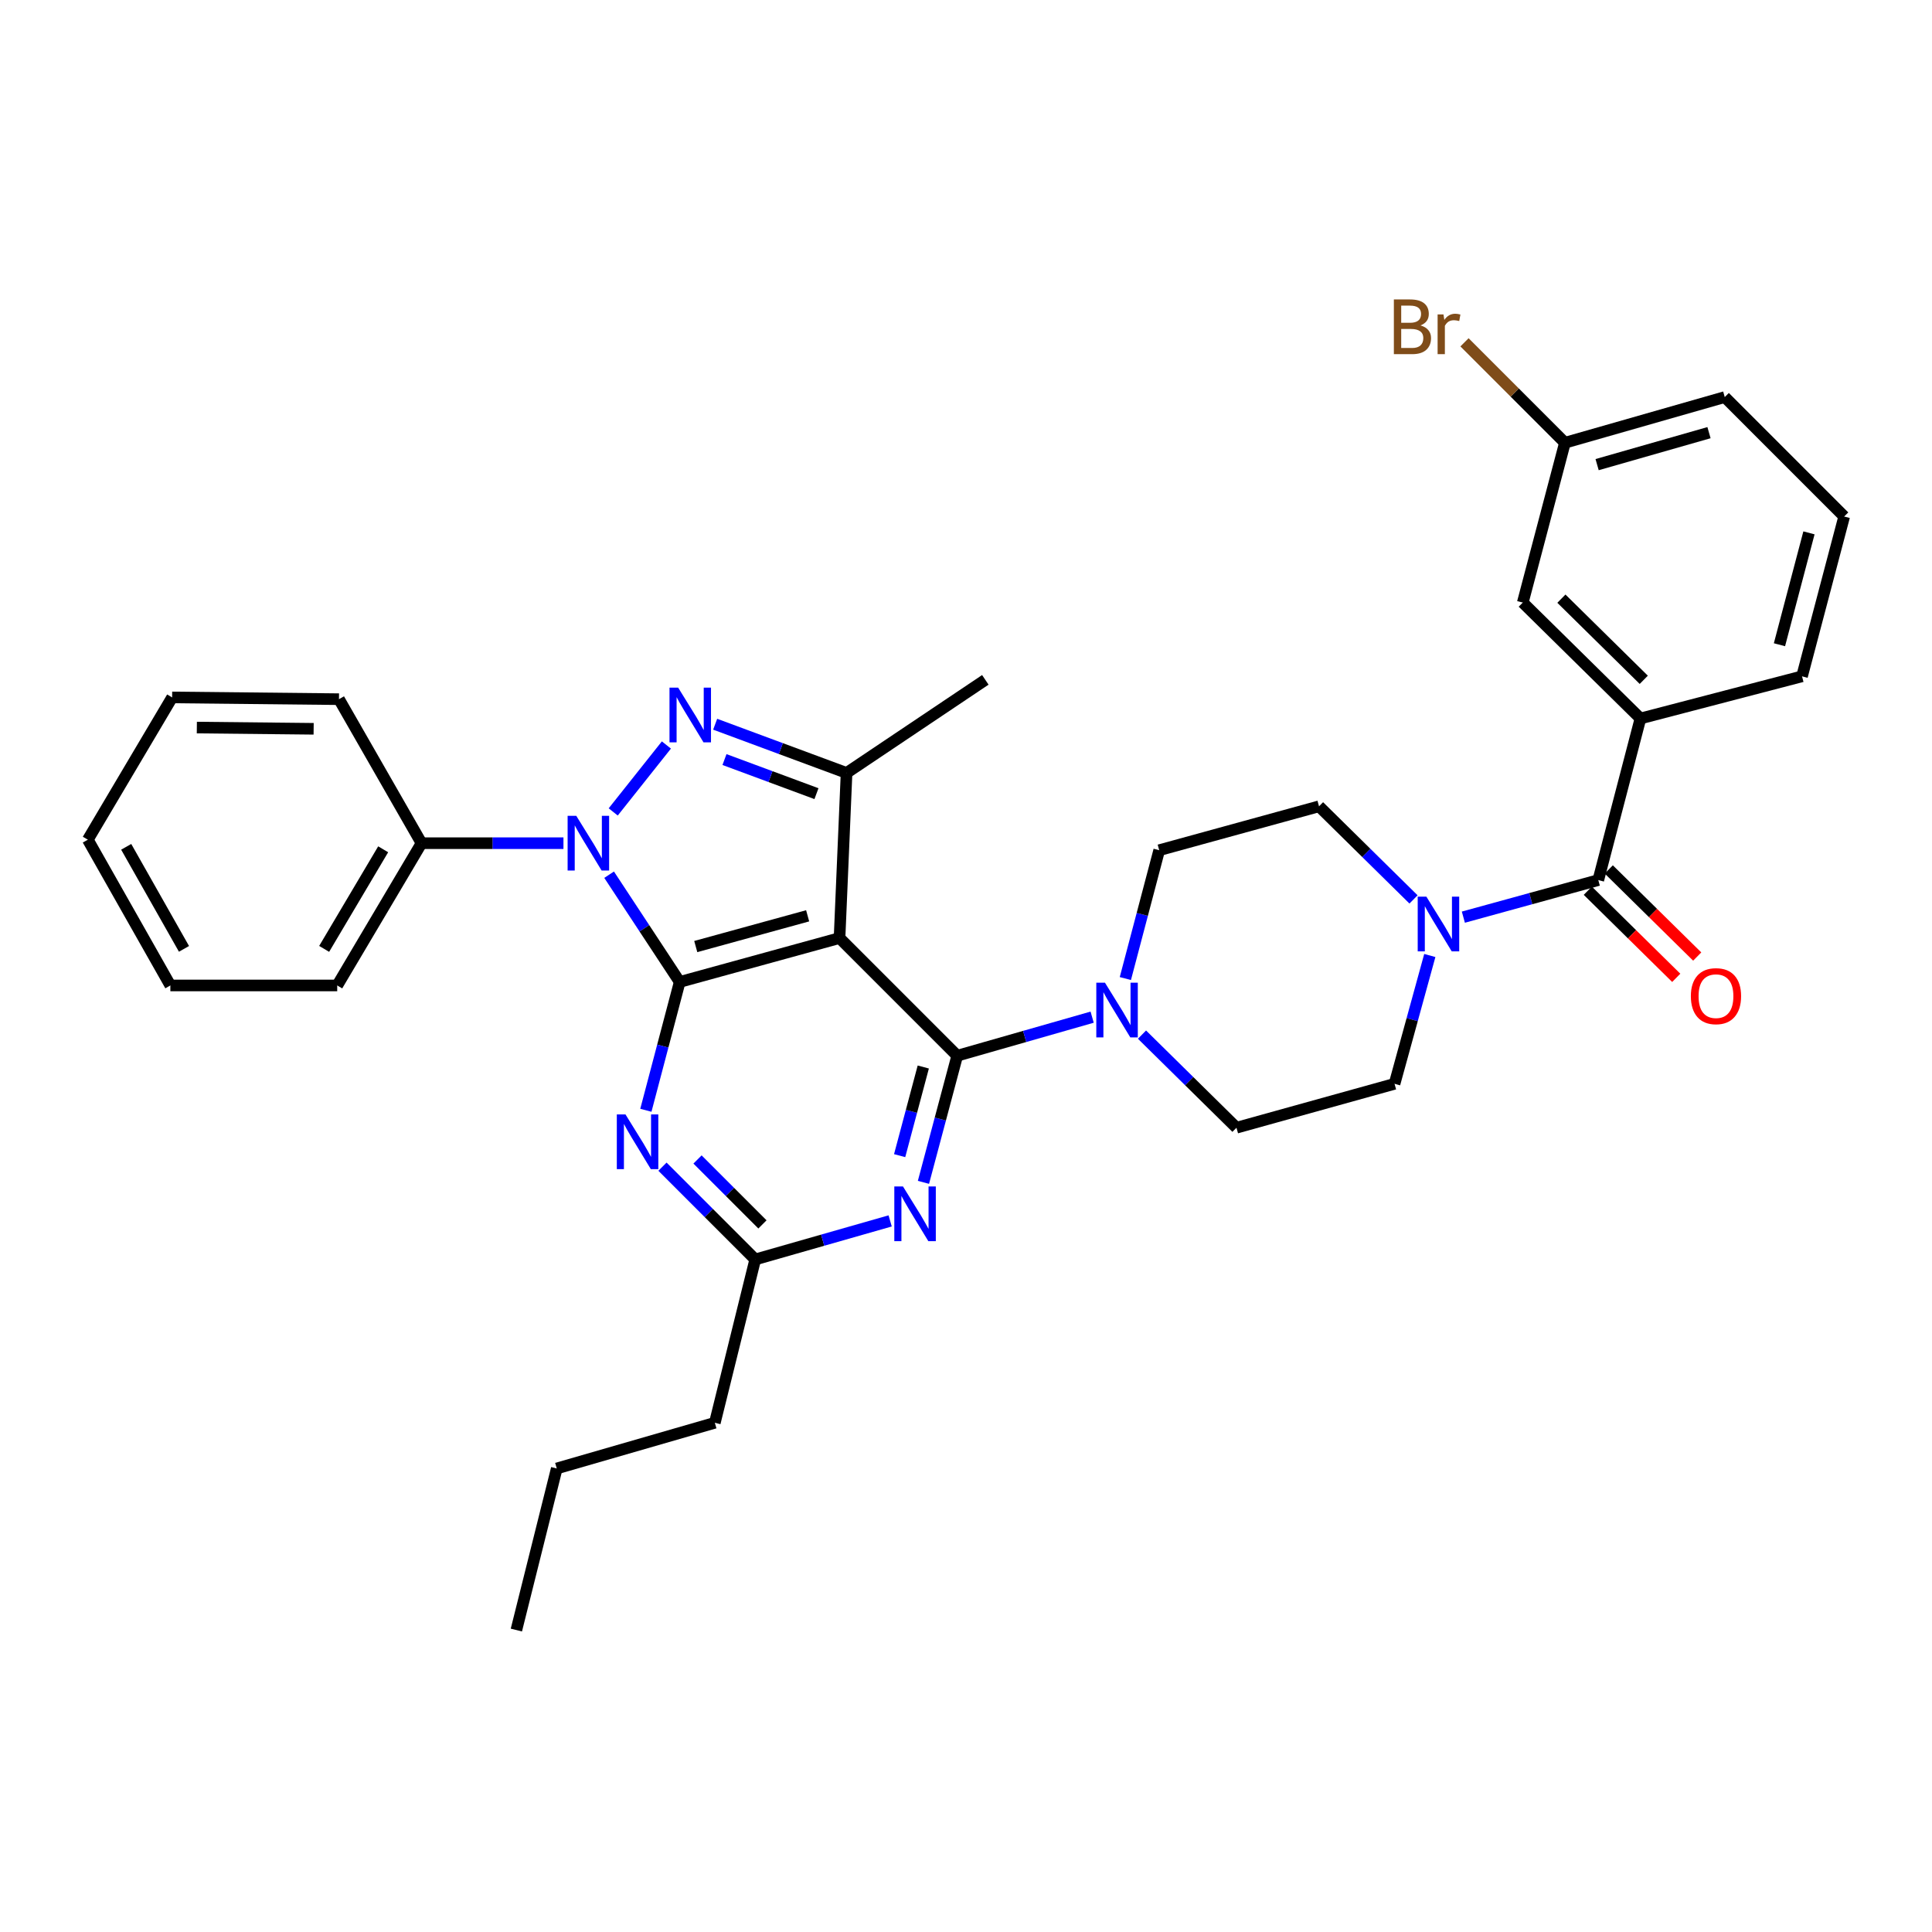 <?xml version='1.0' encoding='iso-8859-1'?>
<svg version='1.1' baseProfile='full'
              xmlns='http://www.w3.org/2000/svg'
                      xmlns:rdkit='http://www.rdkit.org/xml'
                      xmlns:xlink='http://www.w3.org/1999/xlink'
                  xml:space='preserve'
width='1000px' height='1000px' viewBox='0 0 1000 1000'>
<!-- END OF HEADER -->
<rect style='opacity:1.0;fill:#FFFFFF;stroke:none' width='1000' height='1000' x='0' y='0'> </rect>
<path class='bond-0' d='M 849.094,371.888 L 788.184,311.888' style='fill:none;fill-rule:evenodd;stroke:#000000;stroke-width:6px;stroke-linecap:butt;stroke-linejoin:miter;stroke-opacity:1' />
<path class='bond-0' d='M 850.813,351.868 L 808.175,309.868' style='fill:none;fill-rule:evenodd;stroke:#000000;stroke-width:6px;stroke-linecap:butt;stroke-linejoin:miter;stroke-opacity:1' />
<path class='bond-1' d='M 849.094,371.888 L 932.727,350.069' style='fill:none;fill-rule:evenodd;stroke:#000000;stroke-width:6px;stroke-linecap:butt;stroke-linejoin:miter;stroke-opacity:1' />
<path class='bond-2' d='M 849.094,371.888 L 827.275,455.528' style='fill:none;fill-rule:evenodd;stroke:#000000;stroke-width:6px;stroke-linecap:butt;stroke-linejoin:miter;stroke-opacity:1' />
<path class='bond-3' d='M 740.066,494.563 L 730.941,527.771' style='fill:none;fill-rule:evenodd;stroke:#0000FF;stroke-width:6px;stroke-linecap:butt;stroke-linejoin:miter;stroke-opacity:1' />
<path class='bond-3' d='M 730.941,527.771 L 721.816,560.979' style='fill:none;fill-rule:evenodd;stroke:#000000;stroke-width:6px;stroke-linecap:butt;stroke-linejoin:miter;stroke-opacity:1' />
<path class='bond-4' d='M 757.431,474.718 L 792.353,465.123' style='fill:none;fill-rule:evenodd;stroke:#0000FF;stroke-width:6px;stroke-linecap:butt;stroke-linejoin:miter;stroke-opacity:1' />
<path class='bond-4' d='M 792.353,465.123 L 827.275,455.528' style='fill:none;fill-rule:evenodd;stroke:#000000;stroke-width:6px;stroke-linecap:butt;stroke-linejoin:miter;stroke-opacity:1' />
<path class='bond-5' d='M 731.636,465.539 L 707.18,441.443' style='fill:none;fill-rule:evenodd;stroke:#0000FF;stroke-width:6px;stroke-linecap:butt;stroke-linejoin:miter;stroke-opacity:1' />
<path class='bond-5' d='M 707.18,441.443 L 682.724,417.347' style='fill:none;fill-rule:evenodd;stroke:#000000;stroke-width:6px;stroke-linecap:butt;stroke-linejoin:miter;stroke-opacity:1' />
<path class='bond-6' d='M 821.848,461.038 L 844.735,483.583' style='fill:none;fill-rule:evenodd;stroke:#000000;stroke-width:6px;stroke-linecap:butt;stroke-linejoin:miter;stroke-opacity:1' />
<path class='bond-6' d='M 844.735,483.583 L 867.621,506.127' style='fill:none;fill-rule:evenodd;stroke:#FF0000;stroke-width:6px;stroke-linecap:butt;stroke-linejoin:miter;stroke-opacity:1' />
<path class='bond-6' d='M 832.703,450.018 L 855.59,472.563' style='fill:none;fill-rule:evenodd;stroke:#000000;stroke-width:6px;stroke-linecap:butt;stroke-linejoin:miter;stroke-opacity:1' />
<path class='bond-6' d='M 855.59,472.563 L 878.476,495.107' style='fill:none;fill-rule:evenodd;stroke:#FF0000;stroke-width:6px;stroke-linecap:butt;stroke-linejoin:miter;stroke-opacity:1' />
<path class='bond-7' d='M 788.184,311.888 L 810.003,229.167' style='fill:none;fill-rule:evenodd;stroke:#000000;stroke-width:6px;stroke-linecap:butt;stroke-linejoin:miter;stroke-opacity:1' />
<path class='bond-8' d='M 810.003,229.167 L 784.013,203.174' style='fill:none;fill-rule:evenodd;stroke:#000000;stroke-width:6px;stroke-linecap:butt;stroke-linejoin:miter;stroke-opacity:1' />
<path class='bond-8' d='M 784.013,203.174 L 758.024,177.181' style='fill:none;fill-rule:evenodd;stroke:#7F4C19;stroke-width:6px;stroke-linecap:butt;stroke-linejoin:miter;stroke-opacity:1' />
<path class='bond-9' d='M 810.003,229.167 L 892.732,205.526' style='fill:none;fill-rule:evenodd;stroke:#000000;stroke-width:6px;stroke-linecap:butt;stroke-linejoin:miter;stroke-opacity:1' />
<path class='bond-9' d='M 826.662,240.493 L 884.573,223.945' style='fill:none;fill-rule:evenodd;stroke:#000000;stroke-width:6px;stroke-linecap:butt;stroke-linejoin:miter;stroke-opacity:1' />
<path class='bond-10' d='M 315.275,452.743 L 333.544,480.501' style='fill:none;fill-rule:evenodd;stroke:#0000FF;stroke-width:6px;stroke-linecap:butt;stroke-linejoin:miter;stroke-opacity:1' />
<path class='bond-10' d='M 333.544,480.501 L 351.813,508.258' style='fill:none;fill-rule:evenodd;stroke:#000000;stroke-width:6px;stroke-linecap:butt;stroke-linejoin:miter;stroke-opacity:1' />
<path class='bond-11' d='M 317.399,420.251 L 344.928,385.607' style='fill:none;fill-rule:evenodd;stroke:#0000FF;stroke-width:6px;stroke-linecap:butt;stroke-linejoin:miter;stroke-opacity:1' />
<path class='bond-12' d='M 291.642,436.434 L 254.913,436.434' style='fill:none;fill-rule:evenodd;stroke:#0000FF;stroke-width:6px;stroke-linecap:butt;stroke-linejoin:miter;stroke-opacity:1' />
<path class='bond-12' d='M 254.913,436.434 L 218.184,436.434' style='fill:none;fill-rule:evenodd;stroke:#000000;stroke-width:6px;stroke-linecap:butt;stroke-linejoin:miter;stroke-opacity:1' />
<path class='bond-13' d='M 438.178,400.074 L 434.543,485.528' style='fill:none;fill-rule:evenodd;stroke:#000000;stroke-width:6px;stroke-linecap:butt;stroke-linejoin:miter;stroke-opacity:1' />
<path class='bond-14' d='M 438.178,400.074 L 404.173,387.466' style='fill:none;fill-rule:evenodd;stroke:#000000;stroke-width:6px;stroke-linecap:butt;stroke-linejoin:miter;stroke-opacity:1' />
<path class='bond-14' d='M 404.173,387.466 L 370.168,374.857' style='fill:none;fill-rule:evenodd;stroke:#0000FF;stroke-width:6px;stroke-linecap:butt;stroke-linejoin:miter;stroke-opacity:1' />
<path class='bond-14' d='M 422.599,410.795 L 398.795,401.969' style='fill:none;fill-rule:evenodd;stroke:#000000;stroke-width:6px;stroke-linecap:butt;stroke-linejoin:miter;stroke-opacity:1' />
<path class='bond-14' d='M 398.795,401.969 L 374.991,393.143' style='fill:none;fill-rule:evenodd;stroke:#0000FF;stroke-width:6px;stroke-linecap:butt;stroke-linejoin:miter;stroke-opacity:1' />
<path class='bond-15' d='M 438.178,400.074 L 510.003,351.891' style='fill:none;fill-rule:evenodd;stroke:#000000;stroke-width:6px;stroke-linecap:butt;stroke-linejoin:miter;stroke-opacity:1' />
<path class='bond-16' d='M 218.184,436.434 L 174.546,510.071' style='fill:none;fill-rule:evenodd;stroke:#000000;stroke-width:6px;stroke-linecap:butt;stroke-linejoin:miter;stroke-opacity:1' />
<path class='bond-16' d='M 198.331,439.593 L 167.785,491.14' style='fill:none;fill-rule:evenodd;stroke:#000000;stroke-width:6px;stroke-linecap:butt;stroke-linejoin:miter;stroke-opacity:1' />
<path class='bond-17' d='M 218.184,436.434 L 175.457,361.893' style='fill:none;fill-rule:evenodd;stroke:#000000;stroke-width:6px;stroke-linecap:butt;stroke-linejoin:miter;stroke-opacity:1' />
<path class='bond-18' d='M 174.546,510.071 L 88.181,510.071' style='fill:none;fill-rule:evenodd;stroke:#000000;stroke-width:6px;stroke-linecap:butt;stroke-linejoin:miter;stroke-opacity:1' />
<path class='bond-19' d='M 175.457,361.893 L 89.092,360.983' style='fill:none;fill-rule:evenodd;stroke:#000000;stroke-width:6px;stroke-linecap:butt;stroke-linejoin:miter;stroke-opacity:1' />
<path class='bond-19' d='M 162.339,377.224 L 101.884,376.587' style='fill:none;fill-rule:evenodd;stroke:#000000;stroke-width:6px;stroke-linecap:butt;stroke-linejoin:miter;stroke-opacity:1' />
<path class='bond-20' d='M 88.181,510.071 L 45.455,434.62' style='fill:none;fill-rule:evenodd;stroke:#000000;stroke-width:6px;stroke-linecap:butt;stroke-linejoin:miter;stroke-opacity:1' />
<path class='bond-20' d='M 95.232,491.132 L 65.324,438.316' style='fill:none;fill-rule:evenodd;stroke:#000000;stroke-width:6px;stroke-linecap:butt;stroke-linejoin:miter;stroke-opacity:1' />
<path class='bond-21' d='M 89.092,360.983 L 45.455,434.62' style='fill:none;fill-rule:evenodd;stroke:#000000;stroke-width:6px;stroke-linecap:butt;stroke-linejoin:miter;stroke-opacity:1' />
<path class='bond-22' d='M 434.543,485.528 L 351.813,508.258' style='fill:none;fill-rule:evenodd;stroke:#000000;stroke-width:6px;stroke-linecap:butt;stroke-linejoin:miter;stroke-opacity:1' />
<path class='bond-22' d='M 418.036,474.022 L 360.125,489.933' style='fill:none;fill-rule:evenodd;stroke:#000000;stroke-width:6px;stroke-linecap:butt;stroke-linejoin:miter;stroke-opacity:1' />
<path class='bond-23' d='M 434.543,485.528 L 495.454,546.439' style='fill:none;fill-rule:evenodd;stroke:#000000;stroke-width:6px;stroke-linecap:butt;stroke-linejoin:miter;stroke-opacity:1' />
<path class='bond-24' d='M 351.813,508.258 L 343.057,541.469' style='fill:none;fill-rule:evenodd;stroke:#000000;stroke-width:6px;stroke-linecap:butt;stroke-linejoin:miter;stroke-opacity:1' />
<path class='bond-24' d='M 343.057,541.469 L 334.3,574.681' style='fill:none;fill-rule:evenodd;stroke:#0000FF;stroke-width:6px;stroke-linecap:butt;stroke-linejoin:miter;stroke-opacity:1' />
<path class='bond-25' d='M 342.896,603.875 L 366.901,627.882' style='fill:none;fill-rule:evenodd;stroke:#0000FF;stroke-width:6px;stroke-linecap:butt;stroke-linejoin:miter;stroke-opacity:1' />
<path class='bond-25' d='M 366.901,627.882 L 390.905,651.89' style='fill:none;fill-rule:evenodd;stroke:#000000;stroke-width:6px;stroke-linecap:butt;stroke-linejoin:miter;stroke-opacity:1' />
<path class='bond-25' d='M 361.036,600.14 L 377.839,616.945' style='fill:none;fill-rule:evenodd;stroke:#0000FF;stroke-width:6px;stroke-linecap:butt;stroke-linejoin:miter;stroke-opacity:1' />
<path class='bond-25' d='M 377.839,616.945 L 394.643,633.751' style='fill:none;fill-rule:evenodd;stroke:#000000;stroke-width:6px;stroke-linecap:butt;stroke-linejoin:miter;stroke-opacity:1' />
<path class='bond-26' d='M 390.905,651.89 L 425.825,641.915' style='fill:none;fill-rule:evenodd;stroke:#000000;stroke-width:6px;stroke-linecap:butt;stroke-linejoin:miter;stroke-opacity:1' />
<path class='bond-26' d='M 425.825,641.915 L 460.744,631.94' style='fill:none;fill-rule:evenodd;stroke:#0000FF;stroke-width:6px;stroke-linecap:butt;stroke-linejoin:miter;stroke-opacity:1' />
<path class='bond-27' d='M 390.905,651.89 L 369.997,736.433' style='fill:none;fill-rule:evenodd;stroke:#000000;stroke-width:6px;stroke-linecap:butt;stroke-linejoin:miter;stroke-opacity:1' />
<path class='bond-28' d='M 477.976,611.981 L 486.715,579.21' style='fill:none;fill-rule:evenodd;stroke:#0000FF;stroke-width:6px;stroke-linecap:butt;stroke-linejoin:miter;stroke-opacity:1' />
<path class='bond-28' d='M 486.715,579.21 L 495.454,546.439' style='fill:none;fill-rule:evenodd;stroke:#000000;stroke-width:6px;stroke-linecap:butt;stroke-linejoin:miter;stroke-opacity:1' />
<path class='bond-28' d='M 465.651,598.164 L 471.769,575.224' style='fill:none;fill-rule:evenodd;stroke:#0000FF;stroke-width:6px;stroke-linecap:butt;stroke-linejoin:miter;stroke-opacity:1' />
<path class='bond-28' d='M 471.769,575.224 L 477.886,552.285' style='fill:none;fill-rule:evenodd;stroke:#000000;stroke-width:6px;stroke-linecap:butt;stroke-linejoin:miter;stroke-opacity:1' />
<path class='bond-29' d='M 495.454,546.439 L 530.373,536.461' style='fill:none;fill-rule:evenodd;stroke:#000000;stroke-width:6px;stroke-linecap:butt;stroke-linejoin:miter;stroke-opacity:1' />
<path class='bond-29' d='M 530.373,536.461 L 565.293,526.482' style='fill:none;fill-rule:evenodd;stroke:#0000FF;stroke-width:6px;stroke-linecap:butt;stroke-linejoin:miter;stroke-opacity:1' />
<path class='bond-30' d='M 591.093,535.52 L 615.545,559.614' style='fill:none;fill-rule:evenodd;stroke:#0000FF;stroke-width:6px;stroke-linecap:butt;stroke-linejoin:miter;stroke-opacity:1' />
<path class='bond-30' d='M 615.545,559.614 L 639.997,583.709' style='fill:none;fill-rule:evenodd;stroke:#000000;stroke-width:6px;stroke-linecap:butt;stroke-linejoin:miter;stroke-opacity:1' />
<path class='bond-31' d='M 582.482,506.499 L 591.243,473.284' style='fill:none;fill-rule:evenodd;stroke:#0000FF;stroke-width:6px;stroke-linecap:butt;stroke-linejoin:miter;stroke-opacity:1' />
<path class='bond-31' d='M 591.243,473.284 L 600.003,440.069' style='fill:none;fill-rule:evenodd;stroke:#000000;stroke-width:6px;stroke-linecap:butt;stroke-linejoin:miter;stroke-opacity:1' />
<path class='bond-32' d='M 369.997,736.433 L 288.178,760.074' style='fill:none;fill-rule:evenodd;stroke:#000000;stroke-width:6px;stroke-linecap:butt;stroke-linejoin:miter;stroke-opacity:1' />
<path class='bond-33' d='M 288.178,760.074 L 267.27,843.715' style='fill:none;fill-rule:evenodd;stroke:#000000;stroke-width:6px;stroke-linecap:butt;stroke-linejoin:miter;stroke-opacity:1' />
<path class='bond-34' d='M 639.997,583.709 L 721.816,560.979' style='fill:none;fill-rule:evenodd;stroke:#000000;stroke-width:6px;stroke-linecap:butt;stroke-linejoin:miter;stroke-opacity:1' />
<path class='bond-35' d='M 682.724,417.347 L 600.003,440.069' style='fill:none;fill-rule:evenodd;stroke:#000000;stroke-width:6px;stroke-linecap:butt;stroke-linejoin:miter;stroke-opacity:1' />
<path class='bond-36' d='M 932.727,350.069 L 954.545,267.348' style='fill:none;fill-rule:evenodd;stroke:#000000;stroke-width:6px;stroke-linecap:butt;stroke-linejoin:miter;stroke-opacity:1' />
<path class='bond-36' d='M 921.043,333.715 L 936.316,275.811' style='fill:none;fill-rule:evenodd;stroke:#000000;stroke-width:6px;stroke-linecap:butt;stroke-linejoin:miter;stroke-opacity:1' />
<path class='bond-37' d='M 954.545,267.348 L 892.732,205.526' style='fill:none;fill-rule:evenodd;stroke:#000000;stroke-width:6px;stroke-linecap:butt;stroke-linejoin:miter;stroke-opacity:1' />
<path  class='atom-1' d='M 738.286 464.098
L 747.566 479.098
Q 748.486 480.578, 749.966 483.258
Q 751.446 485.938, 751.526 486.098
L 751.526 464.098
L 755.286 464.098
L 755.286 492.418
L 751.406 492.418
L 741.446 476.018
Q 740.286 474.098, 739.046 471.898
Q 737.846 469.698, 737.486 469.018
L 737.486 492.418
L 733.806 492.418
L 733.806 464.098
L 738.286 464.098
' fill='#0000FF'/>
<path  class='atom-3' d='M 875.186 515.608
Q 875.186 508.808, 878.546 505.008
Q 881.906 501.208, 888.186 501.208
Q 894.466 501.208, 897.826 505.008
Q 901.186 508.808, 901.186 515.608
Q 901.186 522.488, 897.786 526.408
Q 894.386 530.288, 888.186 530.288
Q 881.946 530.288, 878.546 526.408
Q 875.186 522.528, 875.186 515.608
M 888.186 527.088
Q 892.506 527.088, 894.826 524.208
Q 897.186 521.288, 897.186 515.608
Q 897.186 510.048, 894.826 507.248
Q 892.506 504.408, 888.186 504.408
Q 883.866 504.408, 881.506 507.208
Q 879.186 510.008, 879.186 515.608
Q 879.186 521.328, 881.506 524.208
Q 883.866 527.088, 888.186 527.088
' fill='#FF0000'/>
<path  class='atom-6' d='M 298.28 422.274
L 307.56 437.274
Q 308.48 438.754, 309.96 441.434
Q 311.44 444.114, 311.52 444.274
L 311.52 422.274
L 315.28 422.274
L 315.28 450.594
L 311.4 450.594
L 301.44 434.194
Q 300.28 432.274, 299.04 430.074
Q 297.84 427.874, 297.48 427.194
L 297.48 450.594
L 293.8 450.594
L 293.8 422.274
L 298.28 422.274
' fill='#0000FF'/>
<path  class='atom-8' d='M 351.01 355.914
L 360.29 370.914
Q 361.21 372.394, 362.69 375.074
Q 364.17 377.754, 364.25 377.914
L 364.25 355.914
L 368.01 355.914
L 368.01 384.234
L 364.13 384.234
L 354.17 367.834
Q 353.01 365.914, 351.77 363.714
Q 350.57 361.514, 350.21 360.834
L 350.21 384.234
L 346.53 384.234
L 346.53 355.914
L 351.01 355.914
' fill='#0000FF'/>
<path  class='atom-18' d='M 323.743 576.819
L 333.023 591.819
Q 333.943 593.299, 335.423 595.979
Q 336.903 598.659, 336.983 598.819
L 336.983 576.819
L 340.743 576.819
L 340.743 605.139
L 336.863 605.139
L 326.903 588.739
Q 325.743 586.819, 324.503 584.619
Q 323.303 582.419, 322.943 581.739
L 322.943 605.139
L 319.263 605.139
L 319.263 576.819
L 323.743 576.819
' fill='#0000FF'/>
<path  class='atom-20' d='M 467.375 614.098
L 476.655 629.098
Q 477.575 630.578, 479.055 633.258
Q 480.535 635.938, 480.615 636.098
L 480.615 614.098
L 484.375 614.098
L 484.375 642.418
L 480.495 642.418
L 470.535 626.018
Q 469.375 624.098, 468.135 621.898
Q 466.935 619.698, 466.575 619.018
L 466.575 642.418
L 462.895 642.418
L 462.895 614.098
L 467.375 614.098
' fill='#0000FF'/>
<path  class='atom-22' d='M 571.924 508.638
L 581.204 523.638
Q 582.124 525.118, 583.604 527.798
Q 585.084 530.478, 585.164 530.638
L 585.164 508.638
L 588.924 508.638
L 588.924 536.958
L 585.044 536.958
L 575.084 520.558
Q 573.924 518.638, 572.684 516.438
Q 571.484 514.238, 571.124 513.558
L 571.124 536.958
L 567.444 536.958
L 567.444 508.638
L 571.924 508.638
' fill='#0000FF'/>
<path  class='atom-30' d='M 735.223 168.438
Q 737.943 169.198, 739.303 170.878
Q 740.703 172.518, 740.703 174.958
Q 740.703 178.878, 738.183 181.118
Q 735.703 183.318, 730.983 183.318
L 721.463 183.318
L 721.463 154.998
L 729.823 154.998
Q 734.663 154.998, 737.103 156.958
Q 739.543 158.918, 739.543 162.518
Q 739.543 166.798, 735.223 168.438
M 725.263 158.198
L 725.263 167.078
L 729.823 167.078
Q 732.623 167.078, 734.063 165.958
Q 735.543 164.798, 735.543 162.518
Q 735.543 158.198, 729.823 158.198
L 725.263 158.198
M 730.983 180.118
Q 733.743 180.118, 735.223 178.798
Q 736.703 177.478, 736.703 174.958
Q 736.703 172.638, 735.063 171.478
Q 733.463 170.278, 730.383 170.278
L 725.263 170.278
L 725.263 180.118
L 730.983 180.118
' fill='#7F4C19'/>
<path  class='atom-30' d='M 747.143 162.758
L 747.583 165.598
Q 749.743 162.398, 753.263 162.398
Q 754.383 162.398, 755.903 162.798
L 755.303 166.158
Q 753.583 165.758, 752.623 165.758
Q 750.943 165.758, 749.823 166.438
Q 748.743 167.078, 747.863 168.638
L 747.863 183.318
L 744.103 183.318
L 744.103 162.758
L 747.143 162.758
' fill='#7F4C19'/>
</svg>
